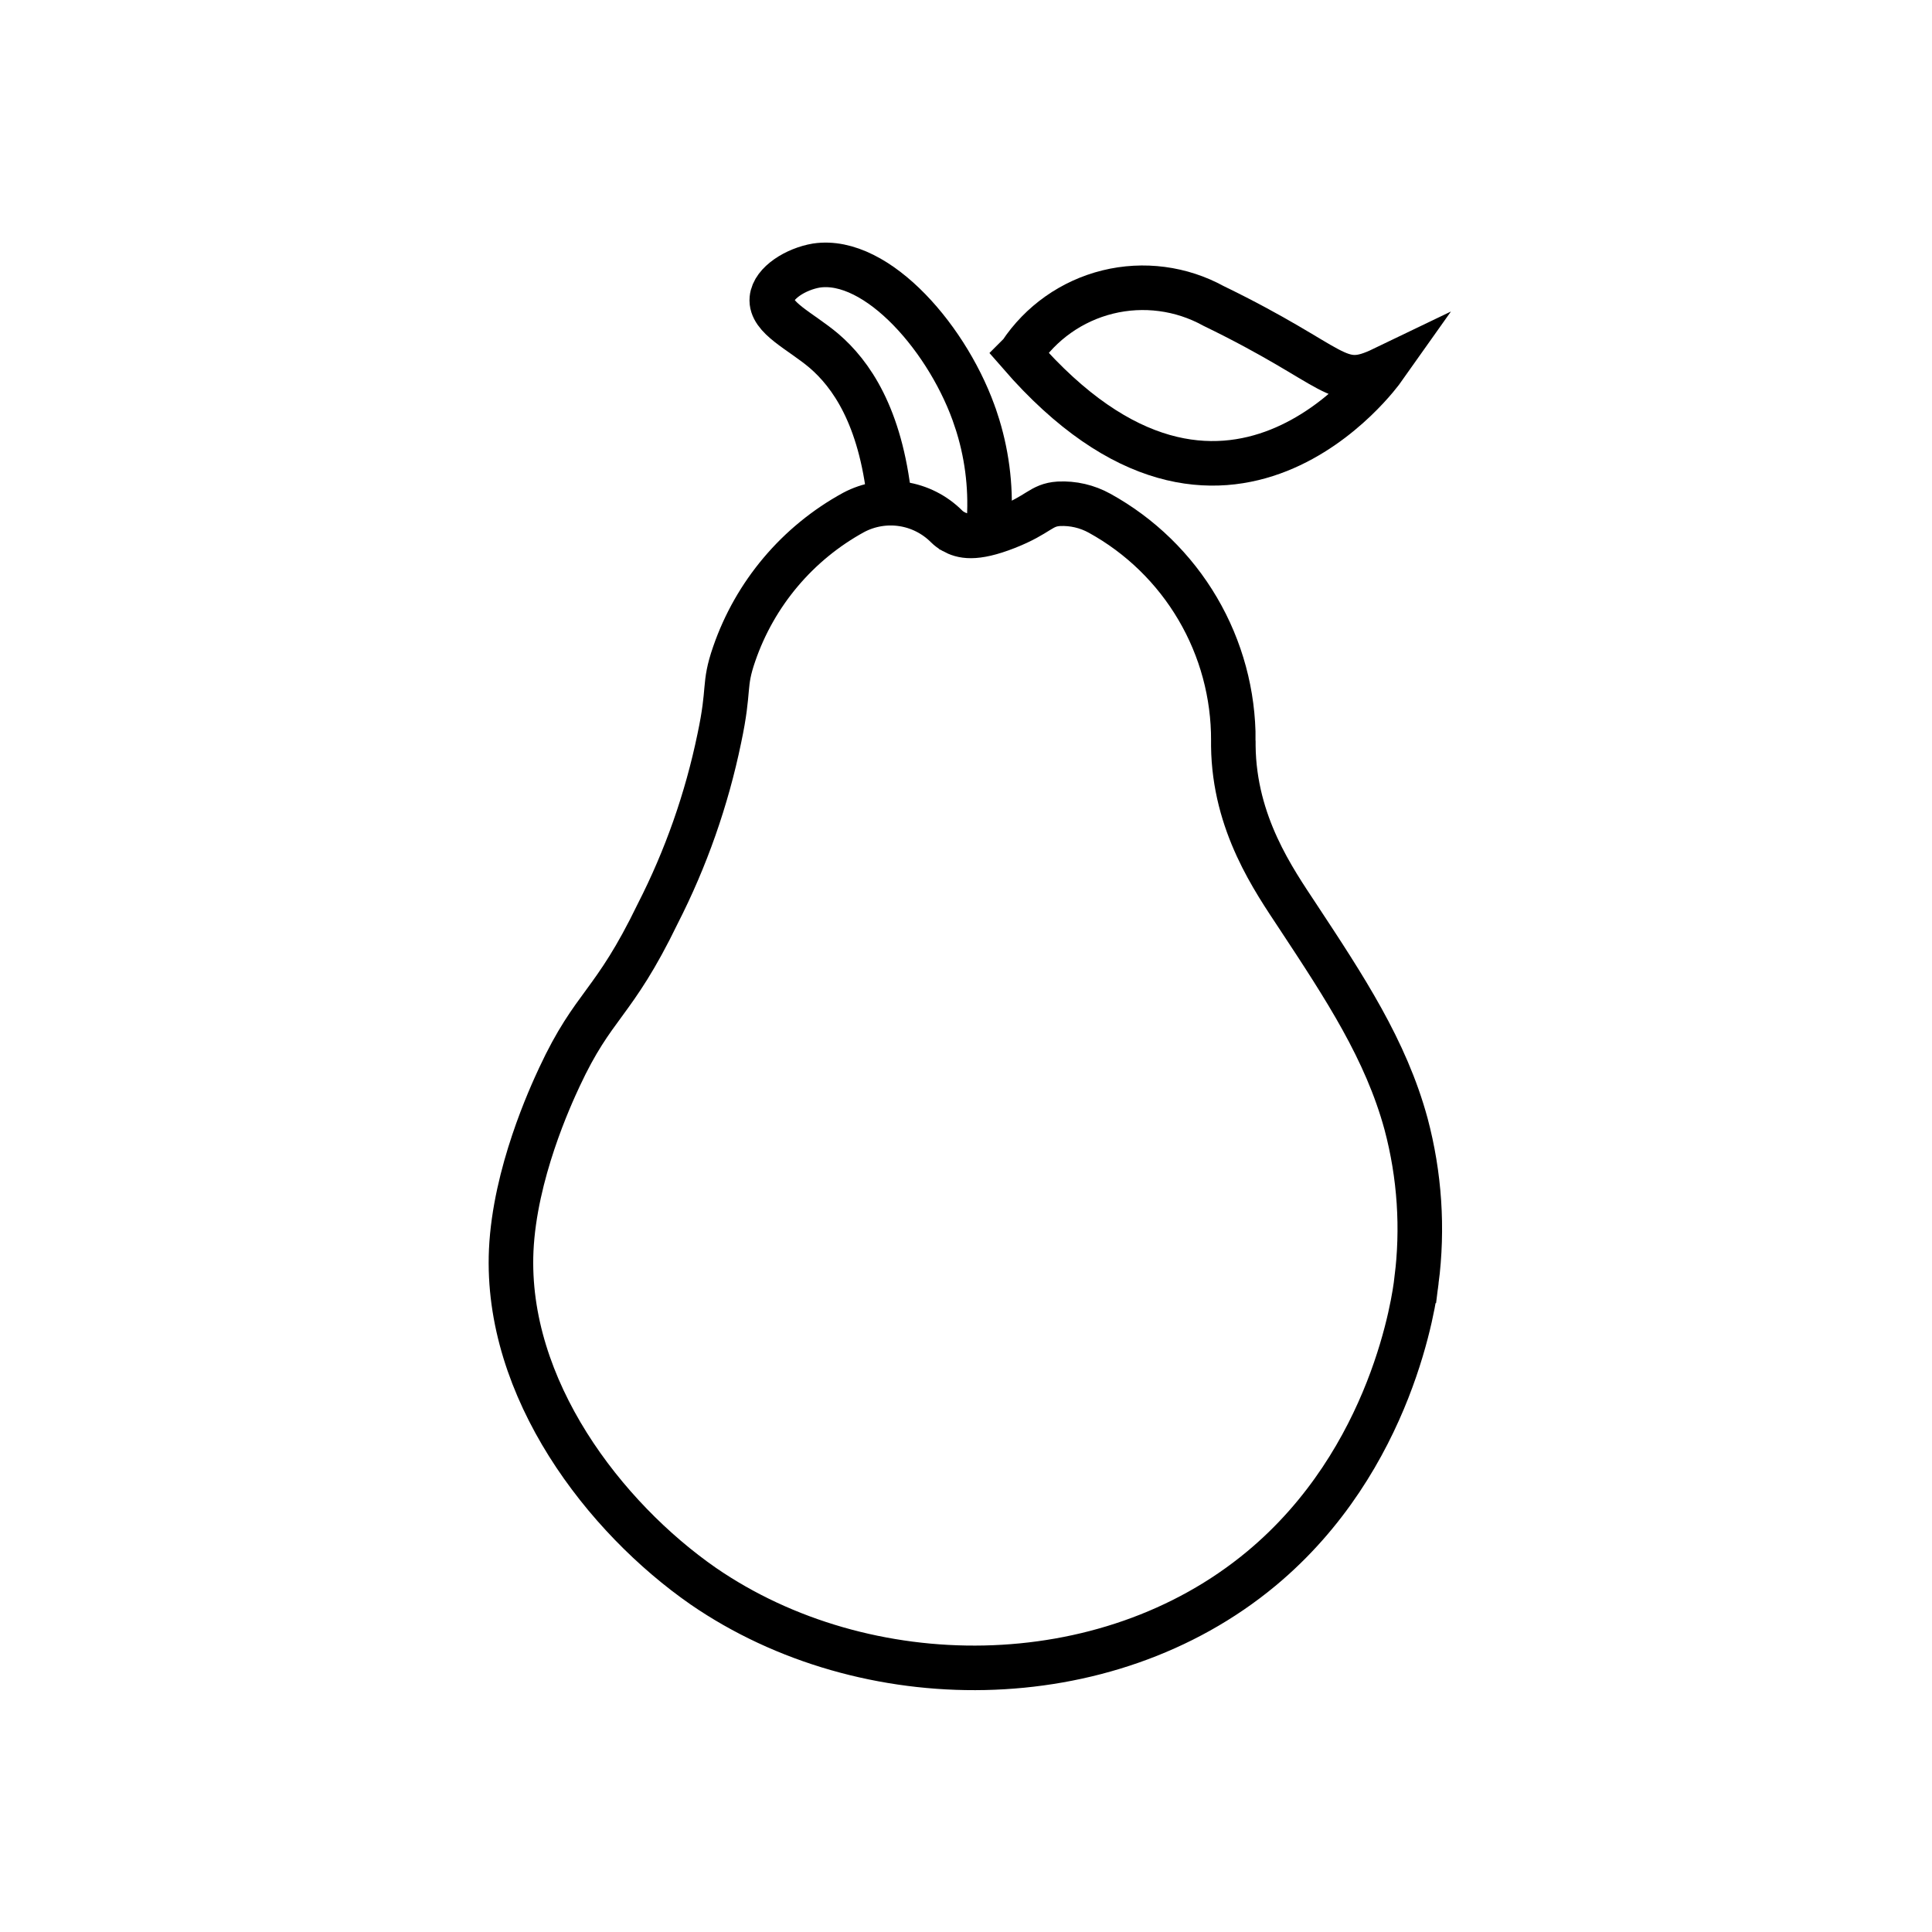 <?xml version="1.0" encoding="UTF-8"?>
<!-- Uploaded to: ICON Repo, www.svgrepo.com, Generator: ICON Repo Mixer Tools -->
<svg width="800px" height="800px" version="1.1" viewBox="144 144 512 512" xmlns="http://www.w3.org/2000/svg">
 <defs>
  <clipPath id="c">
   <path d="m247 148.09h404.9v285.91h-404.9z"/>
  </clipPath>
  <clipPath id="b">
   <path d="m148.09 148.09h503.81v503.81h-503.81z"/>
  </clipPath>
  <clipPath id="a">
   <path d="m181 148.09h393v300.91h-393z"/>
  </clipPath>
 </defs>
 <g>
  <g clip-path="url(#c)">
   <path transform="matrix(3.936 0 0 3.936 148.09 148.09)" d="m67.67 22.76c1.37-2.067 3.467-3.544 5.875-4.138 2.408-0.592 4.951-0.258 7.125 0.938 8.47 4.11 8.23 5.77 11.41 4.24 0 0-10.58 14.95-24.45-1z" fill="none" stroke="#000000" stroke-miterlimit="10" stroke-width="3"/>
  </g>
  <g clip-path="url(#b)">
   <path transform="matrix(3.936 0 0 3.936 148.09 148.09)" d="m63.16 34.75c-0.173-0.094-0.33-0.211-0.469-0.35-0.805-0.804-1.846-1.33-2.97-1.499-1.125-0.17-2.275 0.027-3.28 0.559-3.779 2.065-6.65 5.467-8.05 9.54-0.75 2.171-0.27 2.25-1 5.68-0.848 4.105-2.243 8.078-4.15 11.81-3 6.19-4.29 6-6.62 11-0.59 1.27-3 6.48-3.24 11.65-0.42 9.33 6.29 18 12.92 22.61 10.92 7.52 27.1 7.54 37.58-1.17 8.88-7.38 10.32-18.25 10.45-19.38h9.92e-4c0.454-3.532 0.215-7.119-0.701-10.56-1.36-5-4.13-9.19-7.3-14-1.58-2.4-4.271-6.2-4.33-11.46v-0.35h9.92e-4c0.012-3.125-0.818-6.195-2.402-8.889-1.583-2.693-3.863-4.912-6.599-6.421-0.839-0.465-1.791-0.687-2.75-0.639-1.22 0.08-1.32 0.72-3.51 1.58-2.189 0.859-3.009 0.599-3.58 0.29z" fill="none" stroke="#000000" stroke-miterlimit="10" stroke-width="3"/>
  </g>
  <g clip-path="url(#a)">
   <path transform="matrix(3.936 0 0 3.936 148.09 148.09)" d="m58.85 32.59c-0.61-5.65-2.61-8.46-4.401-10-1.59-1.35-3.64-2.23-3.52-3.52 0.1-1.07 1.63-2 3-2.23 4.11-0.61 9 5.07 10.75 10.4l9.92e-4 9.93e-4c0.711 2.145 1.009 4.403 0.88 6.659" fill="none" stroke="#000000" stroke-miterlimit="10" stroke-width="3"/>
  </g>
 </g>
</svg>